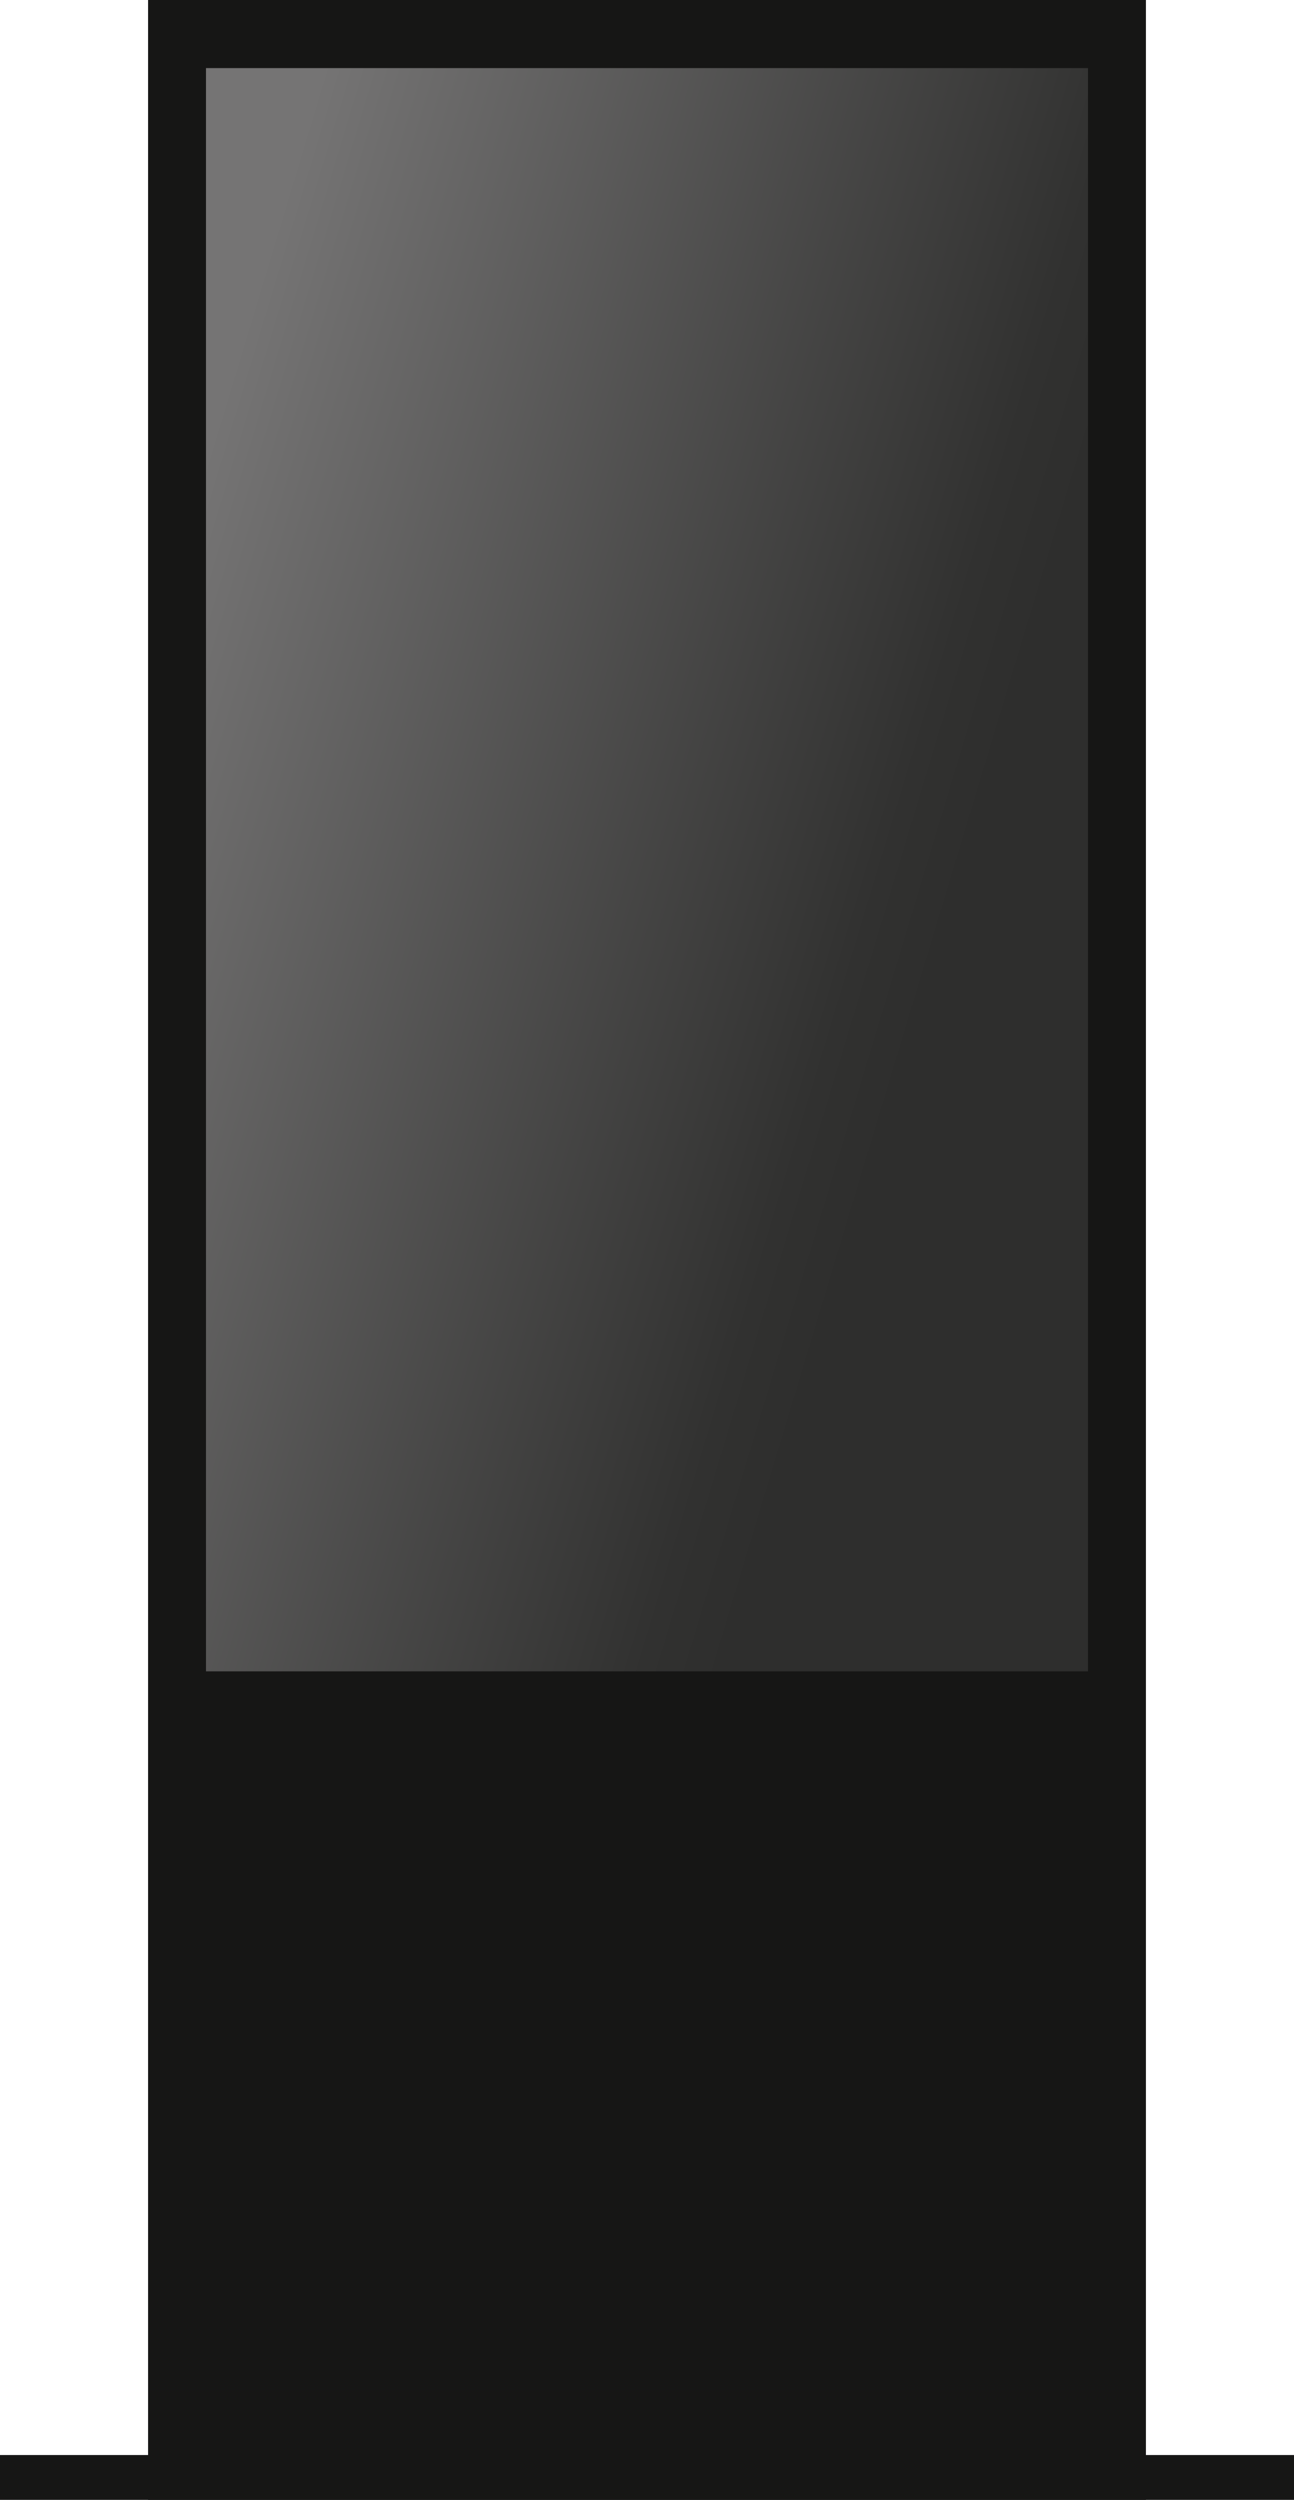 <svg xmlns="http://www.w3.org/2000/svg" xmlns:xlink="http://www.w3.org/1999/xlink" width="198.682" height="383.756" viewBox="0 0 198.682 383.756"><defs><style>.a{fill:#161615;}.a,.b,.c{stroke:#161615;stroke-miterlimit:10;}.a,.c{stroke-width:6.883px;}.b{stroke-width:6.885px;fill:url(#a);}.c{fill:none;}</style><linearGradient id="a" x1="0.278" y1="1" x2="1.081" y2="-0.511" gradientUnits="objectBoundingBox"><stop offset="0" stop-color="#757474"/><stop offset="0.452" stop-color="#313130"/><stop offset="0.499" stop-color="#2e2e2d"/><stop offset="0.507" stop-color="#2e2e2d"/><stop offset="1" stop-color="#2e2e2d"/></linearGradient></defs><g transform="translate(0 3.441)"><rect class="a" width="146.329" height="376.873" transform="translate(26.177)"/><rect class="b" width="253.002" height="142.314" transform="translate(170.498 3.569) rotate(90)"/><line class="c" x2="198.682" transform="translate(0 376.873)"/></g></svg>